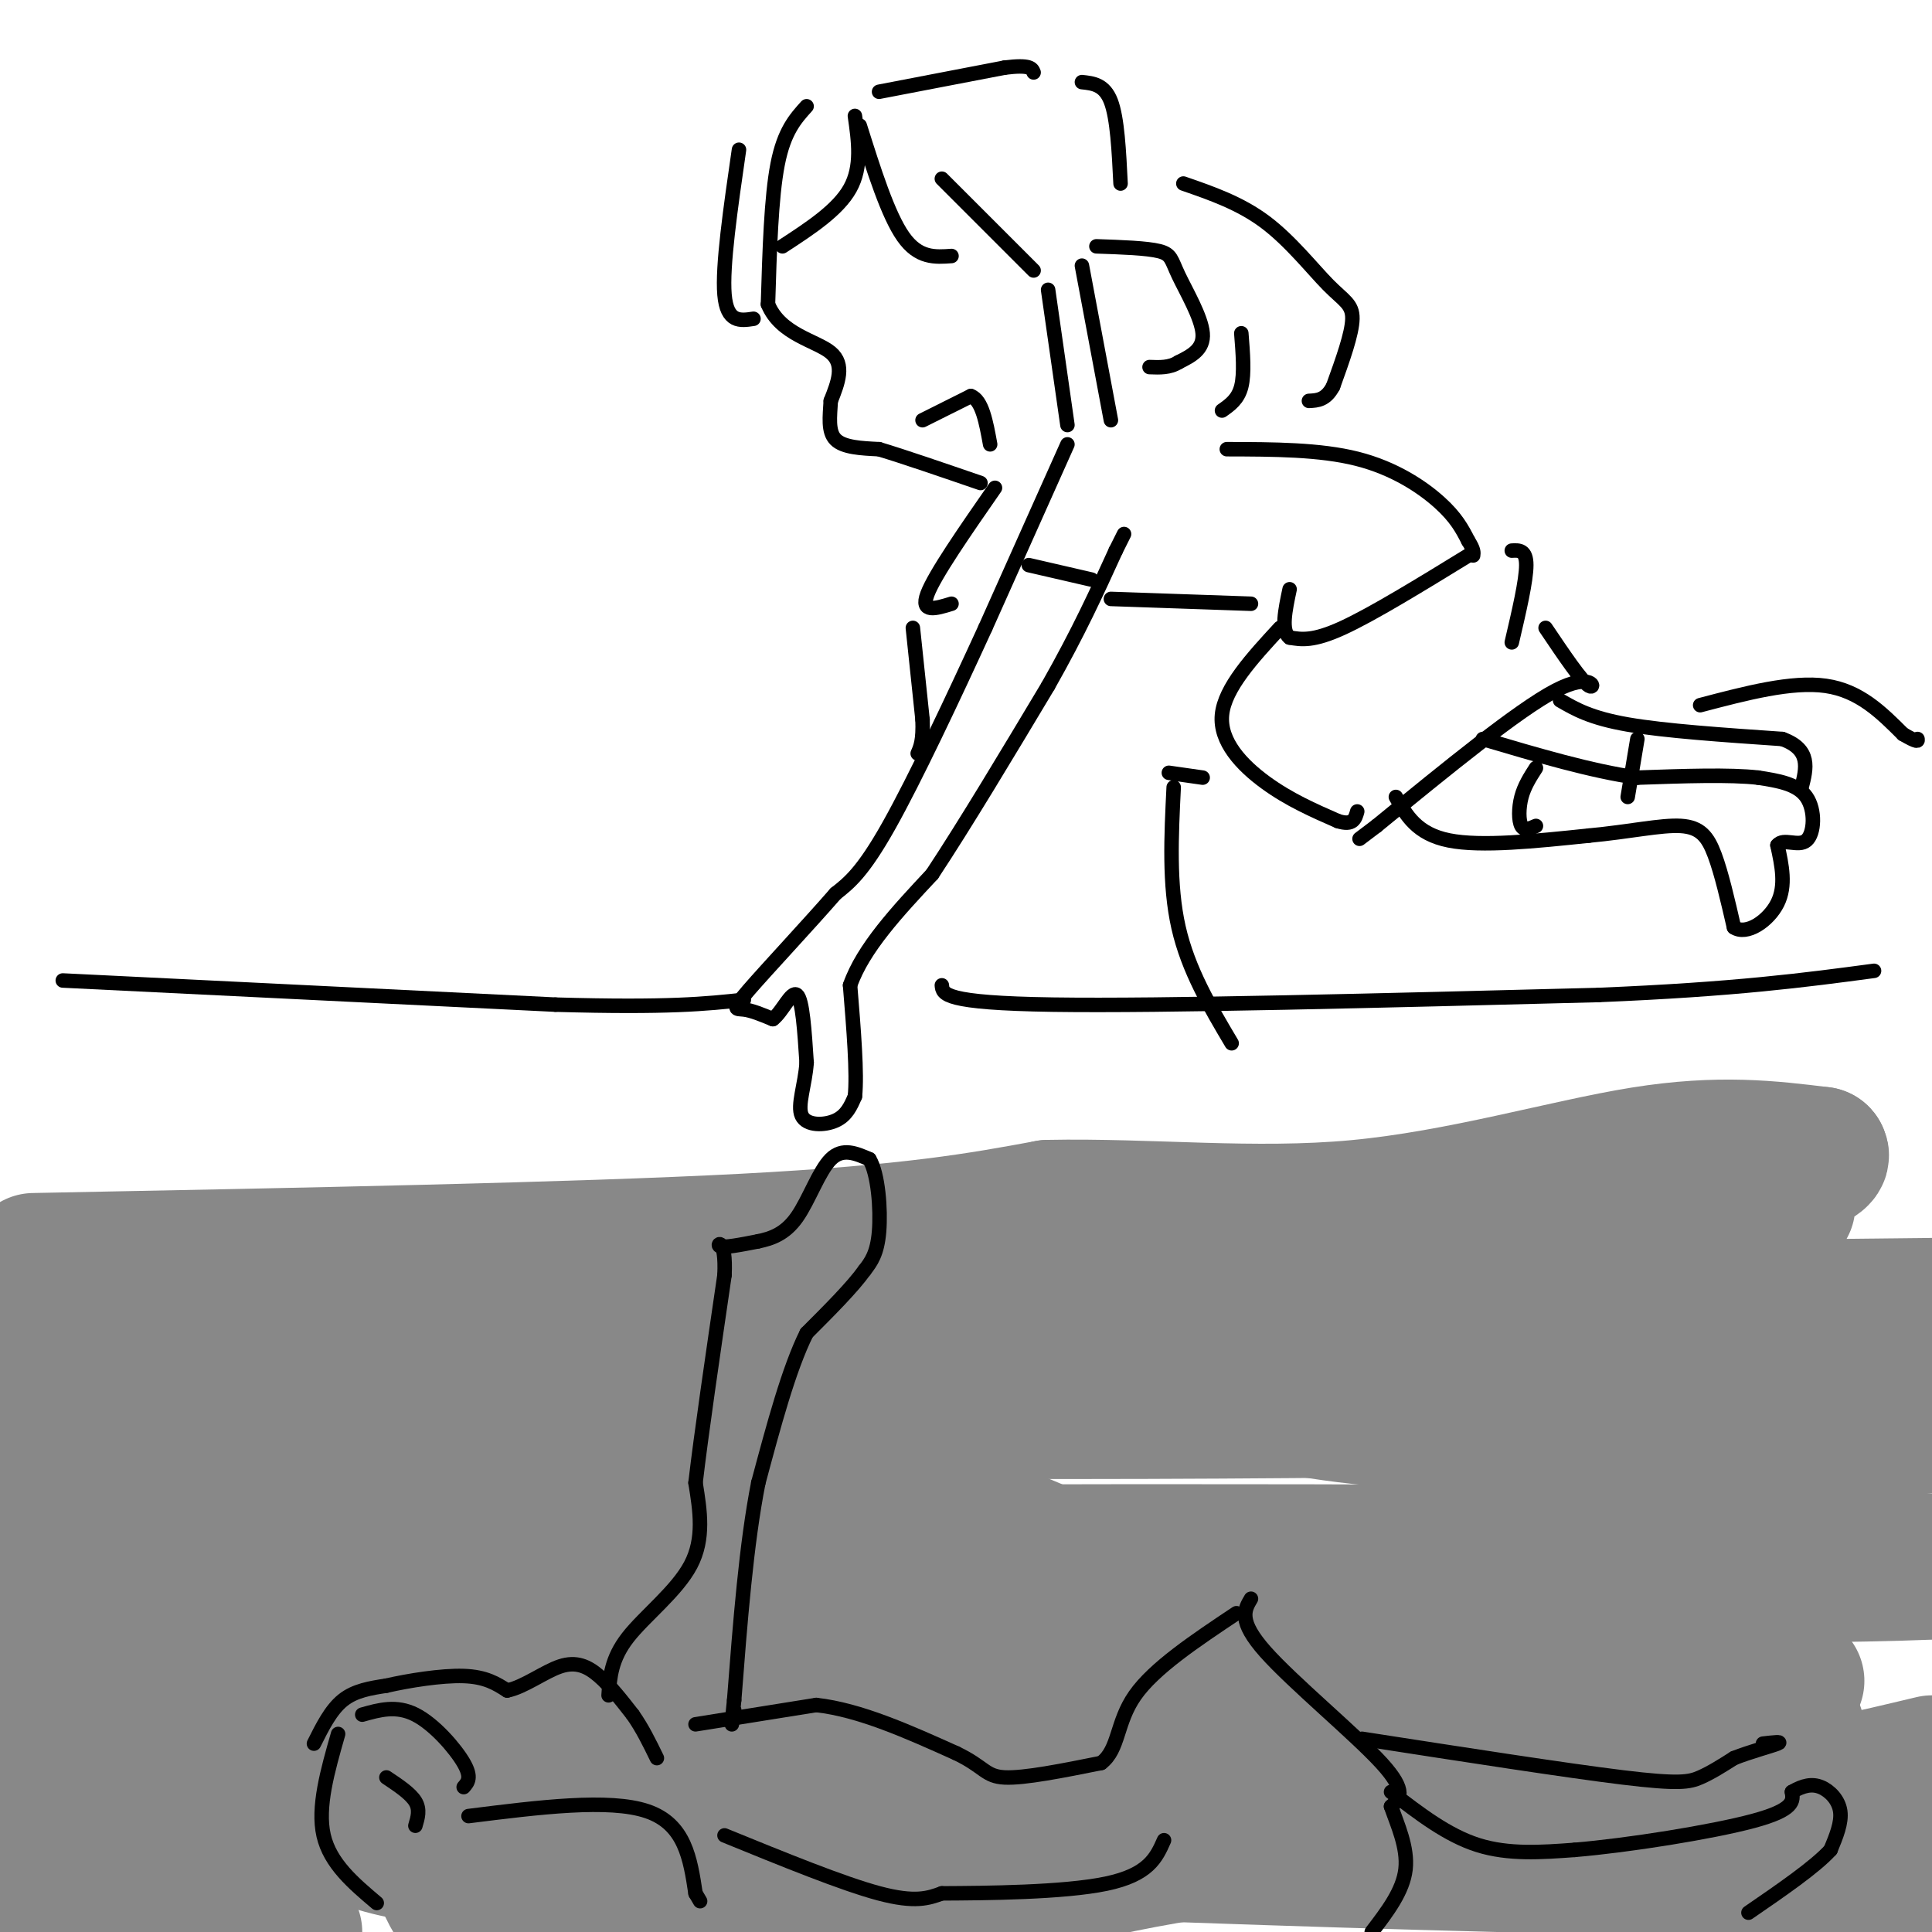 <svg viewBox='0 0 400 400' version='1.1' xmlns='http://www.w3.org/2000/svg' xmlns:xlink='http://www.w3.org/1999/xlink'><g fill='none' stroke='#000000' stroke-width='3' stroke-linecap='round' stroke-linejoin='round'><path d='M167,22c-2.333,2.583 -4.667,5.167 -6,12c-1.333,6.833 -1.667,17.917 -2,29'/><path d='M159,63c2.578,6.289 10.022,7.511 13,10c2.978,2.489 1.489,6.244 0,10'/><path d='M172,83c-0.178,3.244 -0.622,6.356 1,8c1.622,1.644 5.311,1.822 9,2'/><path d='M182,93c5.000,1.500 13.000,4.250 21,7'/><path d='M191,87c0.000,0.000 10.000,-5.000 10,-5'/><path d='M201,82c2.333,0.833 3.167,5.417 4,10'/><path d='M178,26c2.917,9.250 5.833,18.500 9,23c3.167,4.500 6.583,4.250 10,4'/><path d='M195,37c0.000,0.000 19.000,19.000 19,19'/><path d='M217,60c0.000,0.000 4.000,28.000 4,28'/><path d='M224,55c0.000,0.000 6.000,32.000 6,32'/><path d='M227,51c5.220,0.179 10.440,0.357 13,1c2.560,0.643 2.458,1.750 4,5c1.542,3.250 4.726,8.643 5,12c0.274,3.357 -2.363,4.679 -5,6'/><path d='M244,75c-1.833,1.167 -3.917,1.083 -6,1'/><path d='M177,24c0.750,5.250 1.500,10.500 -1,15c-2.500,4.500 -8.250,8.250 -14,12'/><path d='M153,31c-1.750,12.083 -3.500,24.167 -3,30c0.500,5.833 3.250,5.417 6,5'/><path d='M182,19c0.000,0.000 26.000,-5.000 26,-5'/><path d='M208,14c5.333,-0.667 5.667,0.167 6,1'/><path d='M224,17c2.333,0.250 4.667,0.500 6,4c1.333,3.500 1.667,10.250 2,17'/><path d='M245,38c5.887,2.036 11.774,4.071 17,8c5.226,3.929 9.792,9.750 13,13c3.208,3.250 5.060,3.929 5,7c-0.060,3.071 -2.030,8.536 -4,14'/><path d='M276,80c-1.500,2.833 -3.250,2.917 -5,3'/><path d='M257,69c0.333,4.167 0.667,8.333 0,11c-0.667,2.667 -2.333,3.833 -4,5'/><path d='M221,92c0.000,0.000 -17.000,38.000 -17,38'/><path d='M204,130c-6.600,14.400 -14.600,31.400 -20,41c-5.400,9.600 -8.200,11.800 -11,14'/><path d='M173,185c-5.643,6.476 -14.250,15.667 -18,20c-3.750,4.333 -2.643,3.810 -1,4c1.643,0.190 3.821,1.095 6,2'/><path d='M160,211c1.956,-1.422 3.844,-5.978 5,-5c1.156,0.978 1.578,7.489 2,14'/><path d='M167,220c-0.286,4.536 -2.000,8.875 -1,11c1.000,2.125 4.714,2.036 7,1c2.286,-1.036 3.143,-3.018 4,-5'/><path d='M177,227c0.500,-4.667 -0.250,-13.833 -1,-23'/><path d='M176,204c2.667,-7.667 9.833,-15.333 17,-23'/><path d='M193,181c6.833,-10.333 15.417,-24.667 24,-39'/><path d='M217,142c6.333,-11.167 10.167,-19.583 14,-28'/><path d='M231,114c2.500,-5.000 1.750,-3.500 1,-2'/><path d='M213,117c0.000,0.000 13.000,3.000 13,3'/><path d='M206,101c-6.250,9.000 -12.500,18.000 -14,22c-1.500,4.000 1.750,3.000 5,2'/><path d='M189,130c0.000,0.000 2.000,19.000 2,19'/><path d='M191,149c0.167,4.333 -0.417,5.667 -1,7'/><path d='M230,124c0.000,0.000 29.000,1.000 29,1'/><path d='M254,93c9.644,0.022 19.289,0.044 27,2c7.711,1.956 13.489,5.844 17,9c3.511,3.156 4.756,5.578 6,8'/><path d='M304,112c1.167,1.833 1.083,2.417 1,3'/><path d='M304,115c-9.917,6.083 -19.833,12.167 -26,15c-6.167,2.833 -8.583,2.417 -11,2'/><path d='M267,132c-1.833,-1.333 -0.917,-5.667 0,-10'/><path d='M265,130c-5.733,6.222 -11.467,12.444 -12,18c-0.533,5.556 4.133,10.444 9,14c4.867,3.556 9.933,5.778 15,8'/><path d='M277,170c3.167,1.000 3.583,-0.500 4,-2'/><path d='M313,114c1.500,-0.083 3.000,-0.167 3,3c0.000,3.167 -1.500,9.583 -3,16'/><path d='M320,130c3.756,5.578 7.511,11.156 9,12c1.489,0.844 0.711,-3.044 -7,1c-7.711,4.044 -22.356,16.022 -37,28'/><path d='M285,171c-6.167,4.667 -3.083,2.333 0,0'/><path d='M289,165c2.167,3.833 4.333,7.667 11,9c6.667,1.333 17.833,0.167 29,-1'/><path d='M329,173c8.417,-0.786 14.958,-2.250 19,-2c4.042,0.250 5.583,2.214 7,6c1.417,3.786 2.708,9.393 4,15'/><path d='M359,192c2.622,1.756 7.178,-1.356 9,-5c1.822,-3.644 0.911,-7.822 0,-12'/><path d='M368,175c1.238,-1.595 4.333,0.417 6,-1c1.667,-1.417 1.905,-6.262 0,-9c-1.905,-2.738 -5.952,-3.369 -10,-4'/><path d='M364,161c-5.833,-0.667 -15.417,-0.333 -25,0'/><path d='M339,161c-9.500,-1.333 -20.750,-4.667 -32,-8'/><path d='M318,159c-1.200,1.867 -2.400,3.733 -3,6c-0.600,2.267 -0.600,4.933 0,6c0.600,1.067 1.800,0.533 3,0'/><path d='M323,145c3.167,1.833 6.333,3.667 14,5c7.667,1.333 19.833,2.167 32,3'/><path d='M369,153c6.000,2.167 5.000,6.083 4,10'/><path d='M339,153c0.000,0.000 -2.000,12.000 -2,12'/></g>
<g fill='none' stroke='#888888' stroke-width='28' stroke-linecap='round' stroke-linejoin='round'><path d='M7,261c56.000,-1.083 112.000,-2.167 147,-4c35.000,-1.833 49.000,-4.417 63,-7'/><path d='M217,250c21.155,-0.429 42.542,2.000 64,0c21.458,-2.000 42.988,-8.429 59,-11c16.012,-2.571 26.506,-1.286 37,0'/><path d='M377,239c1.448,1.609 -13.432,5.630 -12,8c1.432,2.370 19.178,3.089 -21,5c-40.178,1.911 -138.279,5.015 -187,9c-48.721,3.985 -48.063,8.853 -65,12c-16.937,3.147 -51.468,4.574 -86,6'/><path d='M6,279c-15.833,1.000 -12.417,0.500 -9,0'/><path d='M54,274c0.000,0.000 374.000,-4.000 374,-4'/><path d='M389,271c0.000,0.000 0.100,0.100 0.1,0.1'/><path d='M22,323c46.156,-1.044 92.311,-2.089 91,-3c-1.311,-0.911 -50.089,-1.689 -91,0c-40.911,1.689 -73.956,5.844 -107,10'/><path d='M54,330c26.790,-1.806 53.579,-3.611 116,-4c62.421,-0.389 160.472,0.639 208,0c47.528,-0.639 44.533,-2.944 -18,-4c-62.533,-1.056 -184.605,-0.861 -252,0c-67.395,0.861 -80.113,2.389 -97,5c-16.887,2.611 -37.944,6.306 -59,10'/><path d='M11,343c86.923,0.168 173.845,0.336 213,-1c39.155,-1.336 30.542,-4.174 23,-6c-7.542,-1.826 -14.013,-2.638 -23,-2c-8.987,0.638 -20.491,2.728 -40,8c-19.509,5.272 -47.022,13.727 -77,25c-29.978,11.273 -62.422,25.364 -72,32c-9.578,6.636 3.711,5.818 17,5'/><path d='M127,395c50.036,-11.934 100.072,-23.868 135,-29c34.928,-5.132 54.748,-3.463 62,-4c7.252,-0.537 1.935,-3.281 -32,-4c-33.935,-0.719 -96.488,0.586 -132,3c-35.512,2.414 -43.983,5.936 -54,9c-10.017,3.064 -21.582,5.671 30,9c51.582,3.329 166.309,7.380 225,8c58.691,0.620 61.345,-2.190 64,-5'/><path d='M372,348c-134.036,-2.137 -268.071,-4.274 -317,0c-48.929,4.274 -12.750,14.958 47,21c59.750,6.042 143.071,7.440 197,8c53.929,0.560 78.464,0.280 103,0'/><path d='M366,362c0.000,0.000 -394.000,4.000 -394,4'/><path d='M8,390c0.000,0.000 53.000,10.000 53,10'/><path d='M329,393c26.482,-1.565 52.964,-3.131 64,-4c11.036,-0.869 6.625,-1.042 -20,-4c-26.625,-2.958 -75.464,-8.702 -123,-2c-47.536,6.702 -93.768,25.851 -140,45'/><path d='M179,360c-18.726,-2.190 -37.452,-4.381 -51,-4c-13.548,0.381 -21.917,3.333 -28,9c-6.083,5.667 -9.881,14.048 -9,21c0.881,6.952 6.440,12.476 12,18'/><path d='M349,355c4.950,-3.069 9.900,-6.139 9,-14c-0.900,-7.861 -7.649,-20.514 -13,-29c-5.351,-8.486 -9.305,-12.804 -14,-17c-4.695,-4.196 -10.132,-8.271 -19,-13c-8.868,-4.729 -21.168,-10.111 -31,-13c-9.832,-2.889 -17.198,-3.285 -22,-4c-4.802,-0.715 -7.041,-1.750 -15,0c-7.959,1.750 -21.639,6.283 -20,11c1.639,4.717 18.595,9.616 33,13c14.405,3.384 26.259,5.253 52,6c25.741,0.747 65.371,0.374 105,0'/><path d='M399,277c-54.391,-2.102 -108.783,-4.204 -175,-5c-66.217,-0.796 -144.260,-0.286 -171,1c-26.740,1.286 -2.175,3.348 8,7c10.175,3.652 5.962,8.894 63,11c57.038,2.106 175.326,1.075 211,0c35.674,-1.075 -11.266,-2.196 -52,-2c-40.734,0.196 -75.261,1.708 -110,4c-34.739,2.292 -69.691,5.365 -86,8c-16.309,2.635 -13.975,4.833 -15,6c-1.025,1.167 -5.407,1.305 1,3c6.407,1.695 23.604,4.949 47,1c23.396,-3.949 52.991,-15.102 75,-23c22.009,-7.898 36.431,-12.542 33,-15c-3.431,-2.458 -24.716,-2.729 -46,-3'/><path d='M182,270c-20.117,-0.627 -47.411,-0.695 -48,1c-0.589,1.695 25.527,5.153 28,5c2.473,-0.153 -18.696,-3.917 -41,-5c-22.304,-1.083 -45.741,0.514 -55,0c-9.259,-0.514 -4.339,-3.138 -4,2c0.339,5.138 -3.903,18.040 -5,28c-1.097,9.960 0.952,16.980 3,24'/><path d='M60,325c2.121,6.844 5.922,11.955 4,8c-1.922,-3.955 -9.568,-16.974 -15,-22c-5.432,-5.026 -8.652,-2.059 -11,-1c-2.348,1.059 -3.824,0.208 -6,16c-2.176,15.792 -5.050,48.226 -2,67c3.050,18.774 12.025,23.887 21,29'/><path d='M58,387c-1.103,-11.412 -2.207,-22.824 -5,-37c-2.793,-14.176 -7.276,-31.117 -12,-43c-4.724,-11.883 -9.687,-18.709 -12,-23c-2.313,-4.291 -1.974,-6.048 -7,4c-5.026,10.048 -15.417,31.902 -20,44c-4.583,12.098 -3.358,14.439 -2,20c1.358,5.561 2.851,14.342 5,19c2.149,4.658 4.956,5.192 8,2c3.044,-3.192 6.325,-10.110 9,-18c2.675,-7.890 4.745,-16.753 6,-25c1.255,-8.247 1.697,-15.879 0,-25c-1.697,-9.121 -5.531,-19.731 -9,-27c-3.469,-7.269 -6.571,-11.196 -8,-6c-1.429,5.196 -1.184,19.515 -1,28c0.184,8.485 0.309,11.134 9,23c8.691,11.866 25.950,32.947 38,45c12.050,12.053 18.892,15.078 39,17c20.108,1.922 53.483,2.742 77,2c23.517,-0.742 37.178,-3.046 48,-8c10.822,-4.954 18.806,-12.558 22,-18c3.194,-5.442 1.597,-8.721 0,-12'/><path d='M243,349c-1.781,-2.534 -6.233,-2.870 -13,-3c-6.767,-0.130 -15.848,-0.053 -31,7c-15.152,7.053 -36.374,21.084 -47,27c-10.626,5.916 -10.654,3.718 -1,5c9.654,1.282 28.992,6.043 59,1c30.008,-5.043 70.688,-19.889 98,-30c27.312,-10.111 41.256,-15.488 48,-25c6.744,-9.512 6.287,-23.160 2,-31c-4.287,-7.840 -12.405,-9.872 -22,-13c-9.595,-3.128 -20.666,-7.353 -41,-8c-20.334,-0.647 -49.930,2.283 -66,5c-16.070,2.717 -18.613,5.220 -25,9c-6.387,3.780 -16.619,8.838 -14,14c2.619,5.162 18.090,10.428 24,13c5.910,2.572 2.260,2.449 38,3c35.740,0.551 110.870,1.775 186,3'/><path d='M372,358c-3.644,2.156 -7.289,4.311 -9,7c-1.711,2.689 -1.489,5.911 5,6c6.489,0.089 19.244,-2.956 32,-6'/><path d='M384,317c-20.518,-0.339 -41.036,-0.679 -51,0c-9.964,0.679 -9.375,2.375 -10,4c-0.625,1.625 -2.464,3.179 3,12c5.464,8.821 18.232,24.911 31,41'/></g>
<g fill='none' stroke='#000000' stroke-width='3' stroke-linecap='round' stroke-linejoin='round'><path d='M65,361c1.750,-3.500 3.500,-7.000 6,-9c2.500,-2.000 5.750,-2.500 9,-3'/><path d='M80,349c4.556,-1.044 11.444,-2.156 16,-2c4.556,0.156 6.778,1.578 9,3'/><path d='M105,350c3.488,-0.690 7.708,-3.917 11,-5c3.292,-1.083 5.655,-0.024 8,2c2.345,2.024 4.673,5.012 7,8'/><path d='M131,355c2.000,2.833 3.500,5.917 5,9'/><path d='M75,355c3.533,-1.000 7.067,-2.000 11,0c3.933,2.000 8.267,7.000 10,10c1.733,3.000 0.867,4.000 0,5'/><path d='M80,368c2.500,1.667 5.000,3.333 6,5c1.000,1.667 0.500,3.333 0,5'/><path d='M70,359c-2.167,7.583 -4.333,15.167 -3,21c1.333,5.833 6.167,9.917 11,14'/><path d='M97,376c14.583,-1.833 29.167,-3.667 37,-1c7.833,2.667 8.917,9.833 10,17'/><path d='M144,392c1.667,2.833 0.833,1.417 0,0'/><path d='M126,351c0.267,-3.778 0.533,-7.556 4,-12c3.467,-4.444 10.133,-9.556 13,-15c2.867,-5.444 1.933,-11.222 1,-17'/><path d='M144,307c1.167,-10.000 3.583,-26.500 6,-43'/><path d='M150,264c0.356,-7.978 -1.756,-6.422 -1,-6c0.756,0.422 4.378,-0.289 8,-1'/><path d='M157,257c2.726,-0.571 5.542,-1.500 8,-5c2.458,-3.500 4.560,-9.571 7,-12c2.440,-2.429 5.220,-1.214 8,0'/><path d='M180,240c1.822,2.978 2.378,10.422 2,15c-0.378,4.578 -1.689,6.289 -3,8'/><path d='M179,263c-2.500,3.500 -7.250,8.250 -12,13'/><path d='M167,276c-3.667,7.333 -6.833,19.167 -10,31'/><path d='M157,307c-2.500,12.667 -3.750,28.833 -5,45'/><path d='M152,352c-0.833,7.833 -0.417,4.917 0,2'/><path d='M144,357c0.000,0.000 25.000,-4.000 25,-4'/><path d='M169,353c9.000,1.000 19.000,5.500 29,10'/><path d='M198,363c5.844,2.800 5.956,4.800 10,5c4.044,0.200 12.022,-1.400 20,-3'/><path d='M228,365c3.733,-2.822 3.067,-8.378 7,-14c3.933,-5.622 12.467,-11.311 21,-17'/><path d='M259,331c-1.356,2.289 -2.711,4.578 3,11c5.711,6.422 18.489,16.978 24,23c5.511,6.022 3.756,7.511 2,9'/><path d='M288,374c1.289,3.711 3.511,8.489 3,13c-0.511,4.511 -3.756,8.756 -7,13'/><path d='M288,371c5.833,4.500 11.667,9.000 18,11c6.333,2.000 13.167,1.500 20,1'/><path d='M326,383c10.978,-0.911 28.422,-3.689 37,-6c8.578,-2.311 8.289,-4.156 8,-6'/><path d='M371,371c2.333,-1.357 4.167,-1.750 6,-1c1.833,0.750 3.667,2.643 4,5c0.333,2.357 -0.833,5.179 -2,8'/><path d='M379,383c-3.167,3.500 -10.083,8.250 -17,13'/><path d='M282,360c21.178,3.289 42.356,6.578 54,8c11.644,1.422 13.756,0.978 16,0c2.244,-0.978 4.622,-2.489 7,-4'/><path d='M359,364c3.222,-1.289 7.778,-2.511 9,-3c1.222,-0.489 -0.889,-0.244 -3,0'/><path d='M13,203c0.000,0.000 102.000,5.000 102,5'/><path d='M115,208c23.500,0.667 31.250,-0.167 39,-1'/><path d='M195,204c0.167,1.833 0.333,3.667 23,4c22.667,0.333 67.833,-0.833 113,-2'/><path d='M331,206c28.333,-1.167 42.667,-3.083 57,-5'/><path d='M243,163c-0.500,10.083 -1.000,20.167 1,29c2.000,8.833 6.500,16.417 11,24'/><path d='M242,160c0.000,0.000 7.000,1.000 7,1'/><path d='M352,146c9.500,-2.500 19.000,-5.000 26,-4c7.000,1.000 11.500,5.500 16,10'/><path d='M394,152c3.167,1.833 3.083,1.417 3,1'/><path d='M150,380c12.250,5.000 24.500,10.000 32,12c7.500,2.000 10.250,1.000 13,0'/><path d='M195,392c9.044,-0.044 25.156,-0.156 34,-2c8.844,-1.844 10.422,-5.422 12,-9'/></g>
</svg>